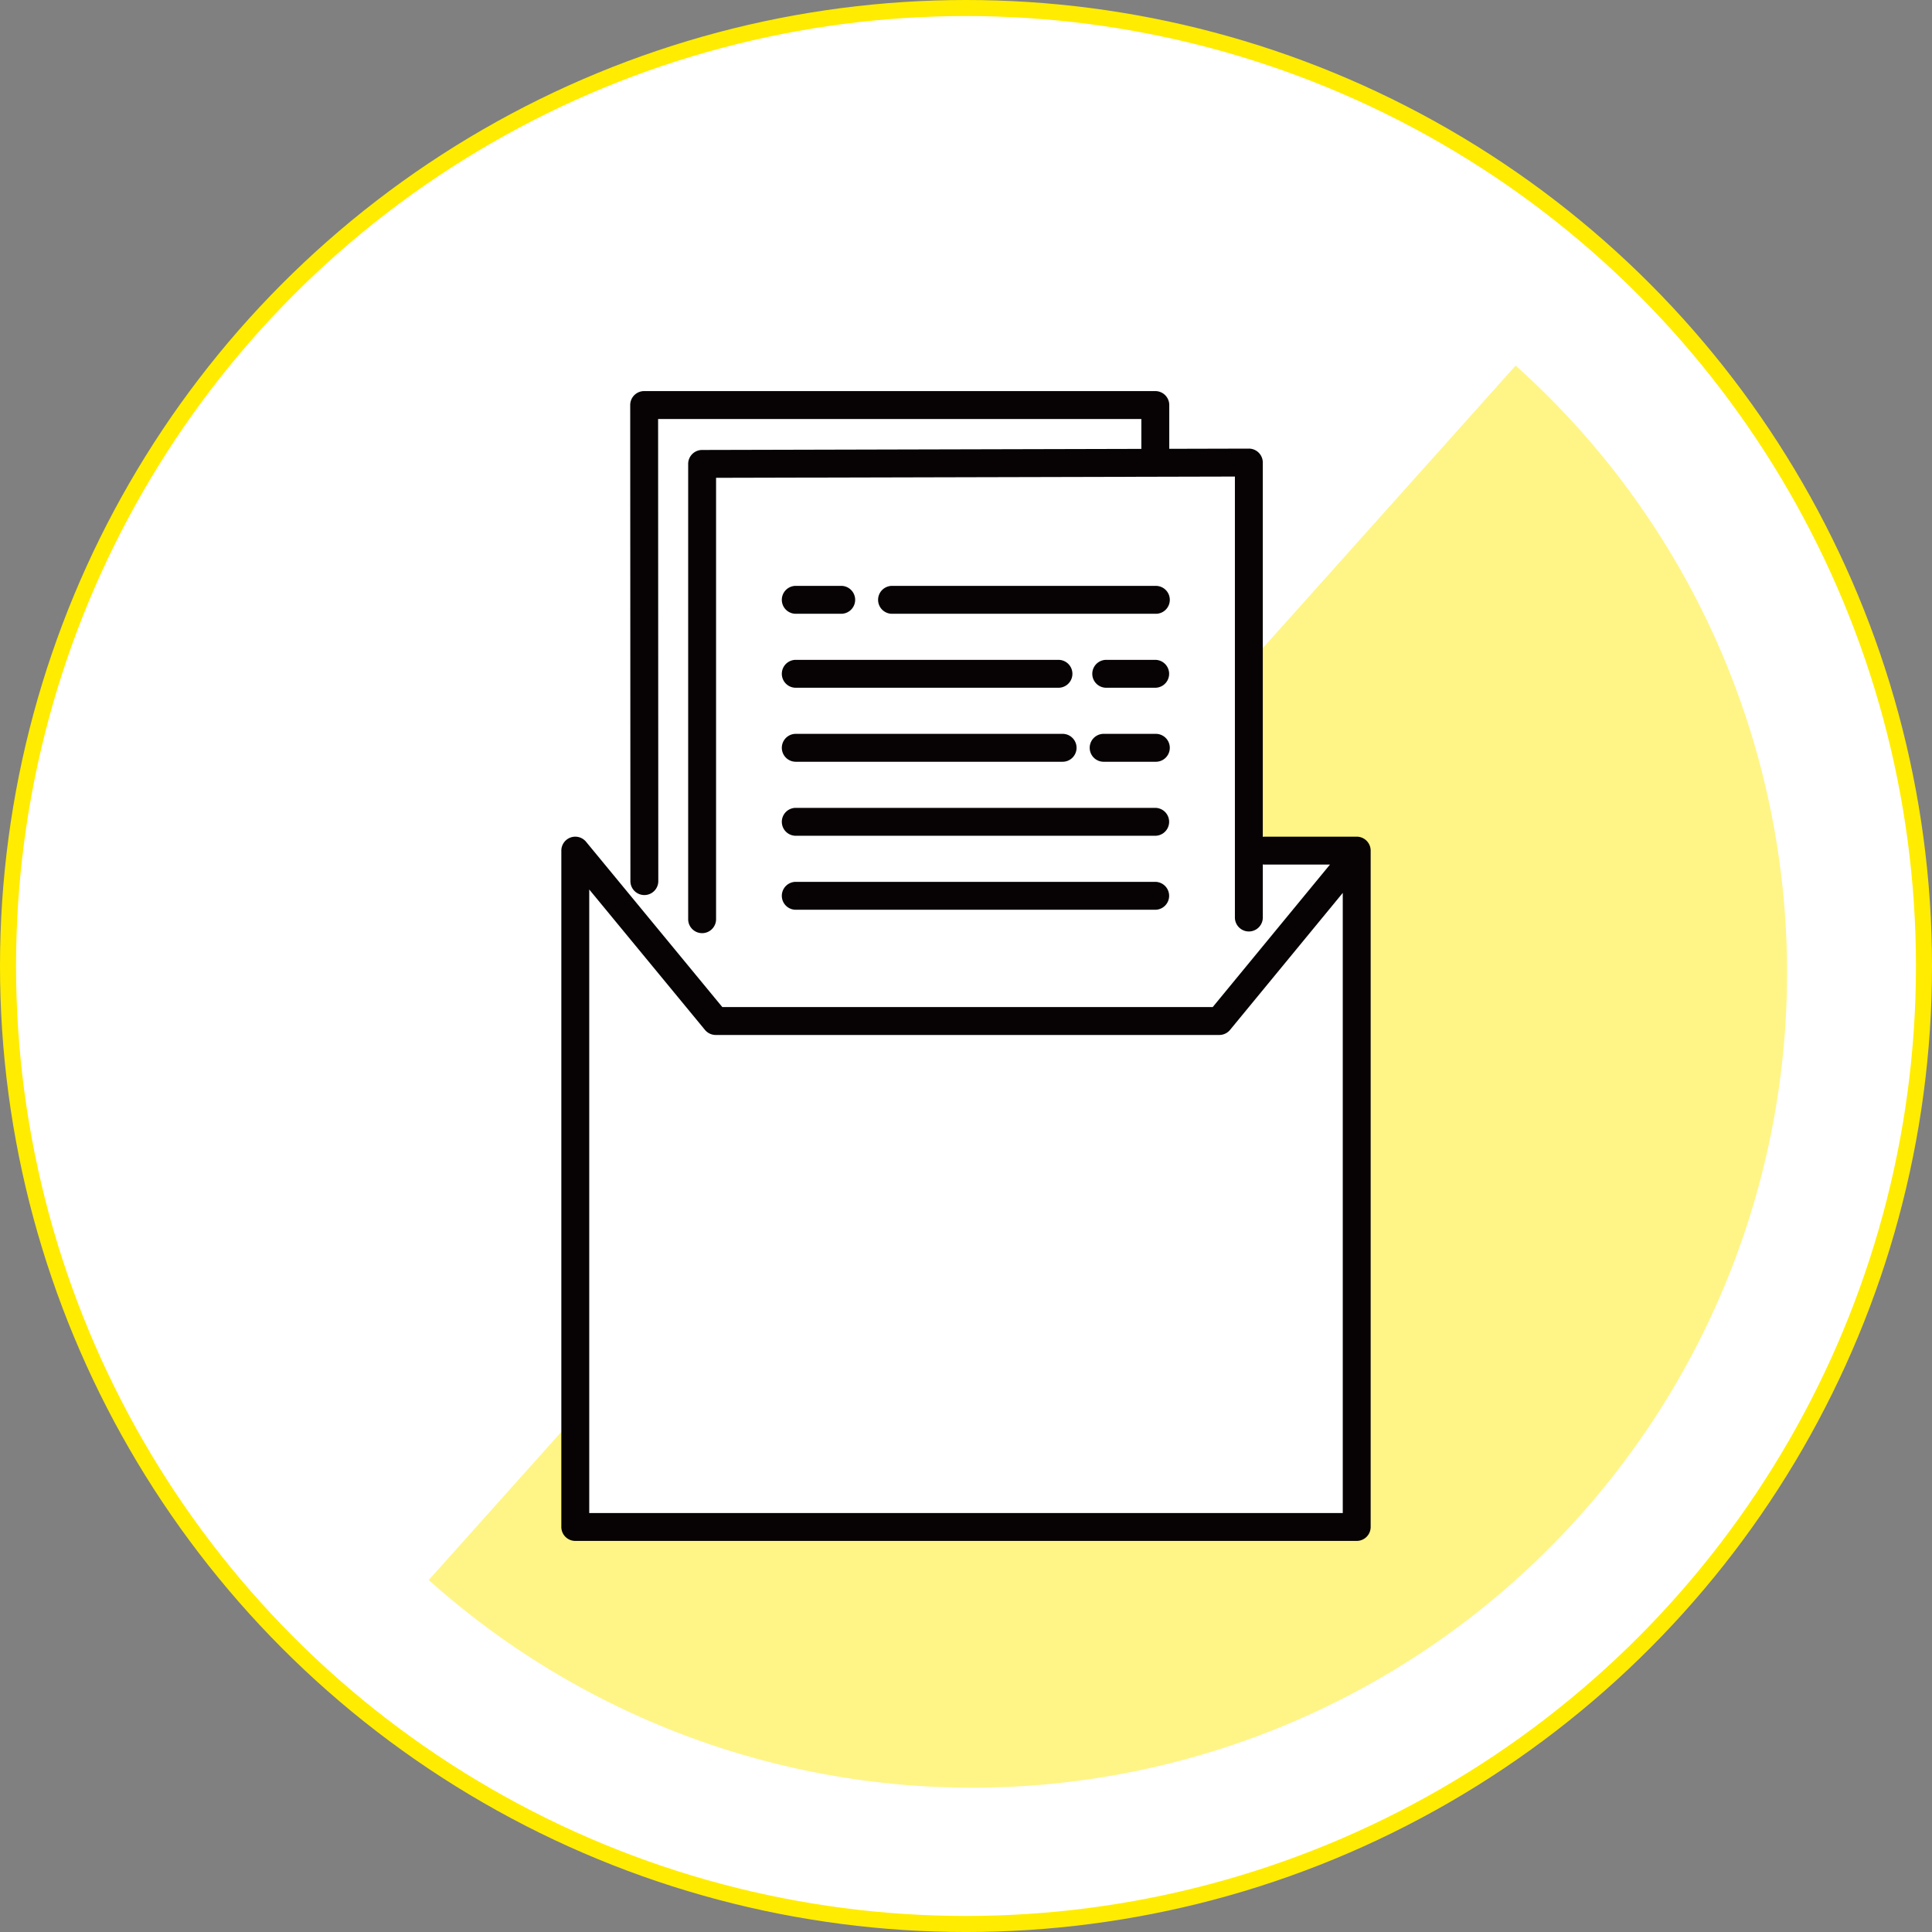 <svg xmlns="http://www.w3.org/2000/svg" width="240.775" height="240.775"><rect width="100%" height="100%" fill="#808080" stroke="none"/><g transform="translate(-27.585 -38.794)"><circle data-name="楕円形 53" cx="119.388" cy="119.388" transform="translate(28.585 39.794)" fill="#fff" stroke="#ffec00" stroke-miterlimit="10" stroke-width="2" r="119.388"/><path data-name="パス 1700" d="M224.417 227.754a101.557 101.557 0 00-7.948-143.4L81.014 235.705a101.557 101.557 0 00143.403-7.951z" fill="#fff586"/><g data-name="グループ 1565"><path data-name="パス 1730" d="M171.393 89.345h-64.075v65.551l-8.863-9.417 1.108 84.569 98.233-.923-1.477-85.123h-13.295V95.255h-11.633z" fill="#fff"/><path data-name="パス 1718" d="M126.717 152.172h44.873a1.739 1.739 0 000-3.477h-44.873a1.739 1.739 0 000 3.477z" fill="#070304"/><path data-name="パス 1719" d="M126.717 142.951h44.873a1.739 1.739 0 000-3.477h-44.873a1.739 1.739 0 000 3.477z" fill="#070304"/><path data-name="パス 1720" d="M171.59 130.251h-6.42a1.739 1.739 0 100 3.477h6.42a1.739 1.739 0 100-3.477z" fill="#070304"/><path data-name="パス 1721" d="M126.717 133.727h33.253a1.739 1.739 0 100-3.477h-33.253a1.739 1.739 0 000 3.477z" fill="#070304"/><path data-name="パス 1722" d="M171.59 121.028h-6.182a1.739 1.739 0 000 3.477h6.182a1.739 1.739 0 000-3.477z" fill="#070304"/><path data-name="パス 1723" d="M126.717 124.505h32.82a1.739 1.739 0 000-3.477h-32.82a1.739 1.739 0 000 3.477z" fill="#070304"/><path data-name="パス 1724" d="M171.591 111.809h-32.793a1.739 1.739 0 100 3.477h32.793a1.739 1.739 0 100-3.477z" fill="#070304"/><path data-name="パス 1725" d="M126.717 115.285h5.661a1.739 1.739 0 100-3.477h-5.661a1.739 1.739 0 000 3.477z" fill="#070304"/><path data-name="パス 1726" d="M196.666 143.064h-11.495a1.52 1.52 0 00-.211.022V96.44a1.735 1.735 0 00-1.738-1.738l-9.918.025v-5.456a1.739 1.739 0 00-1.741-1.738h-63.7a1.739 1.739 0 00-1.738 1.741l.024 59.33a1.737 1.737 0 001.738 1.736 1.737 1.737 0 001.738-1.738l-.024-57.592h60.224v3.726l-54.744.135a1.739 1.739 0 00-1.733 1.738v56.782a1.739 1.739 0 003.477 0v-55.05l64.66-.157v54.913a1.739 1.739 0 103.477 0v-6.576a2.01 2.01 0 00.211.02h8.16l-14.612 17.758h-61.119l-16.981-20.6a1.738 1.738 0 00-3.08 1.1v84.293a1.739 1.739 0 001.738 1.738h97.387a1.739 1.739 0 001.738-1.738v-84.29a1.739 1.739 0 00-1.738-1.738zm-1.738 84.293h-93.91v-77.712l14.423 17.5a1.744 1.744 0 001.342.632h62.756a1.738 1.738 0 001.342-.634l14.046-17.072z" fill="#070304"/></g></g></svg>